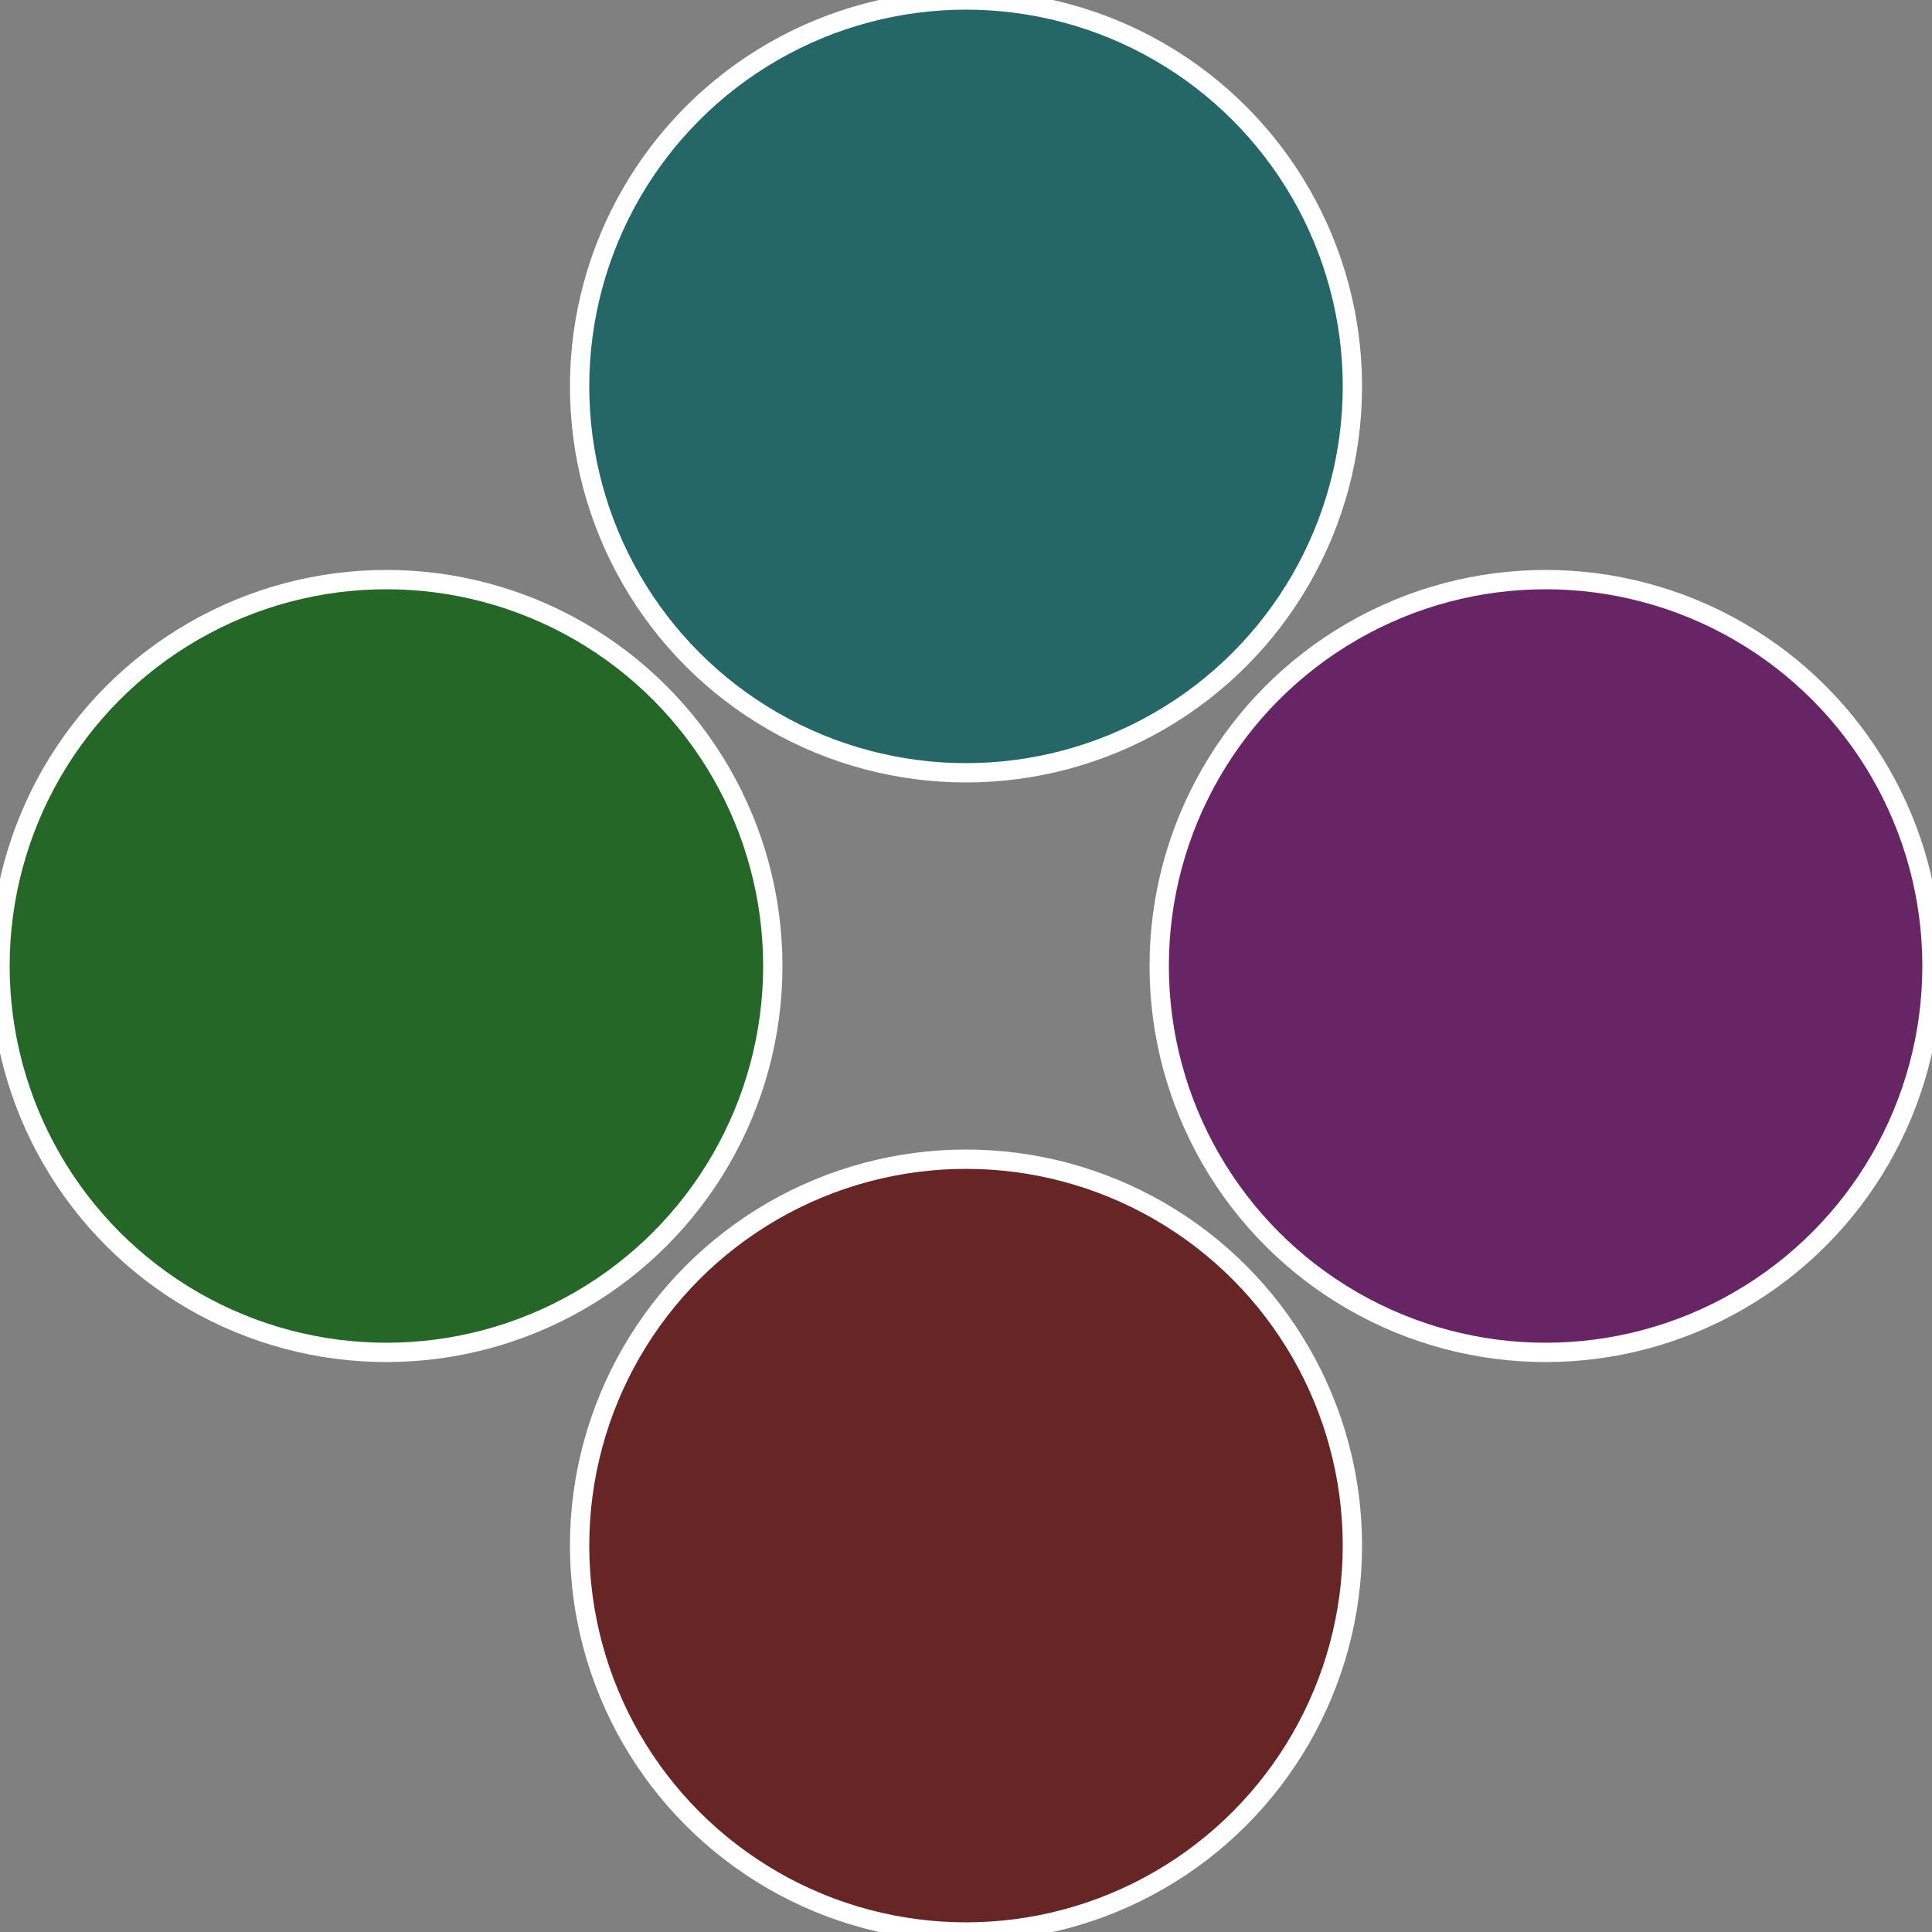 <?xml version="1.0" standalone="no"?>
<svg width="500" height="500" viewBox="-1 -1 2 2" xmlns="http://www.w3.org/2000/svg">
 
                <rect x="-1" y="-1" width="2" height="2" fill="#808080" stroke="none"/>
 
                <circle cx="0.6" cy="0" r="0.4" fill="#672565" stroke="#fff" stroke-width="1%" />
             
                <circle cx="3.6739403974421E-17" cy="0.6" r="0.4" fill="#672625" stroke="#fff" stroke-width="1%" />
             
                <circle cx="-0.6" cy="7.3478807948841E-17" r="0.4" fill="#256726" stroke="#fff" stroke-width="1%" />
             
                <circle cx="-1.1021821192326E-16" cy="-0.6" r="0.4" fill="#256667" stroke="#fff" stroke-width="1%" />
            </svg>
